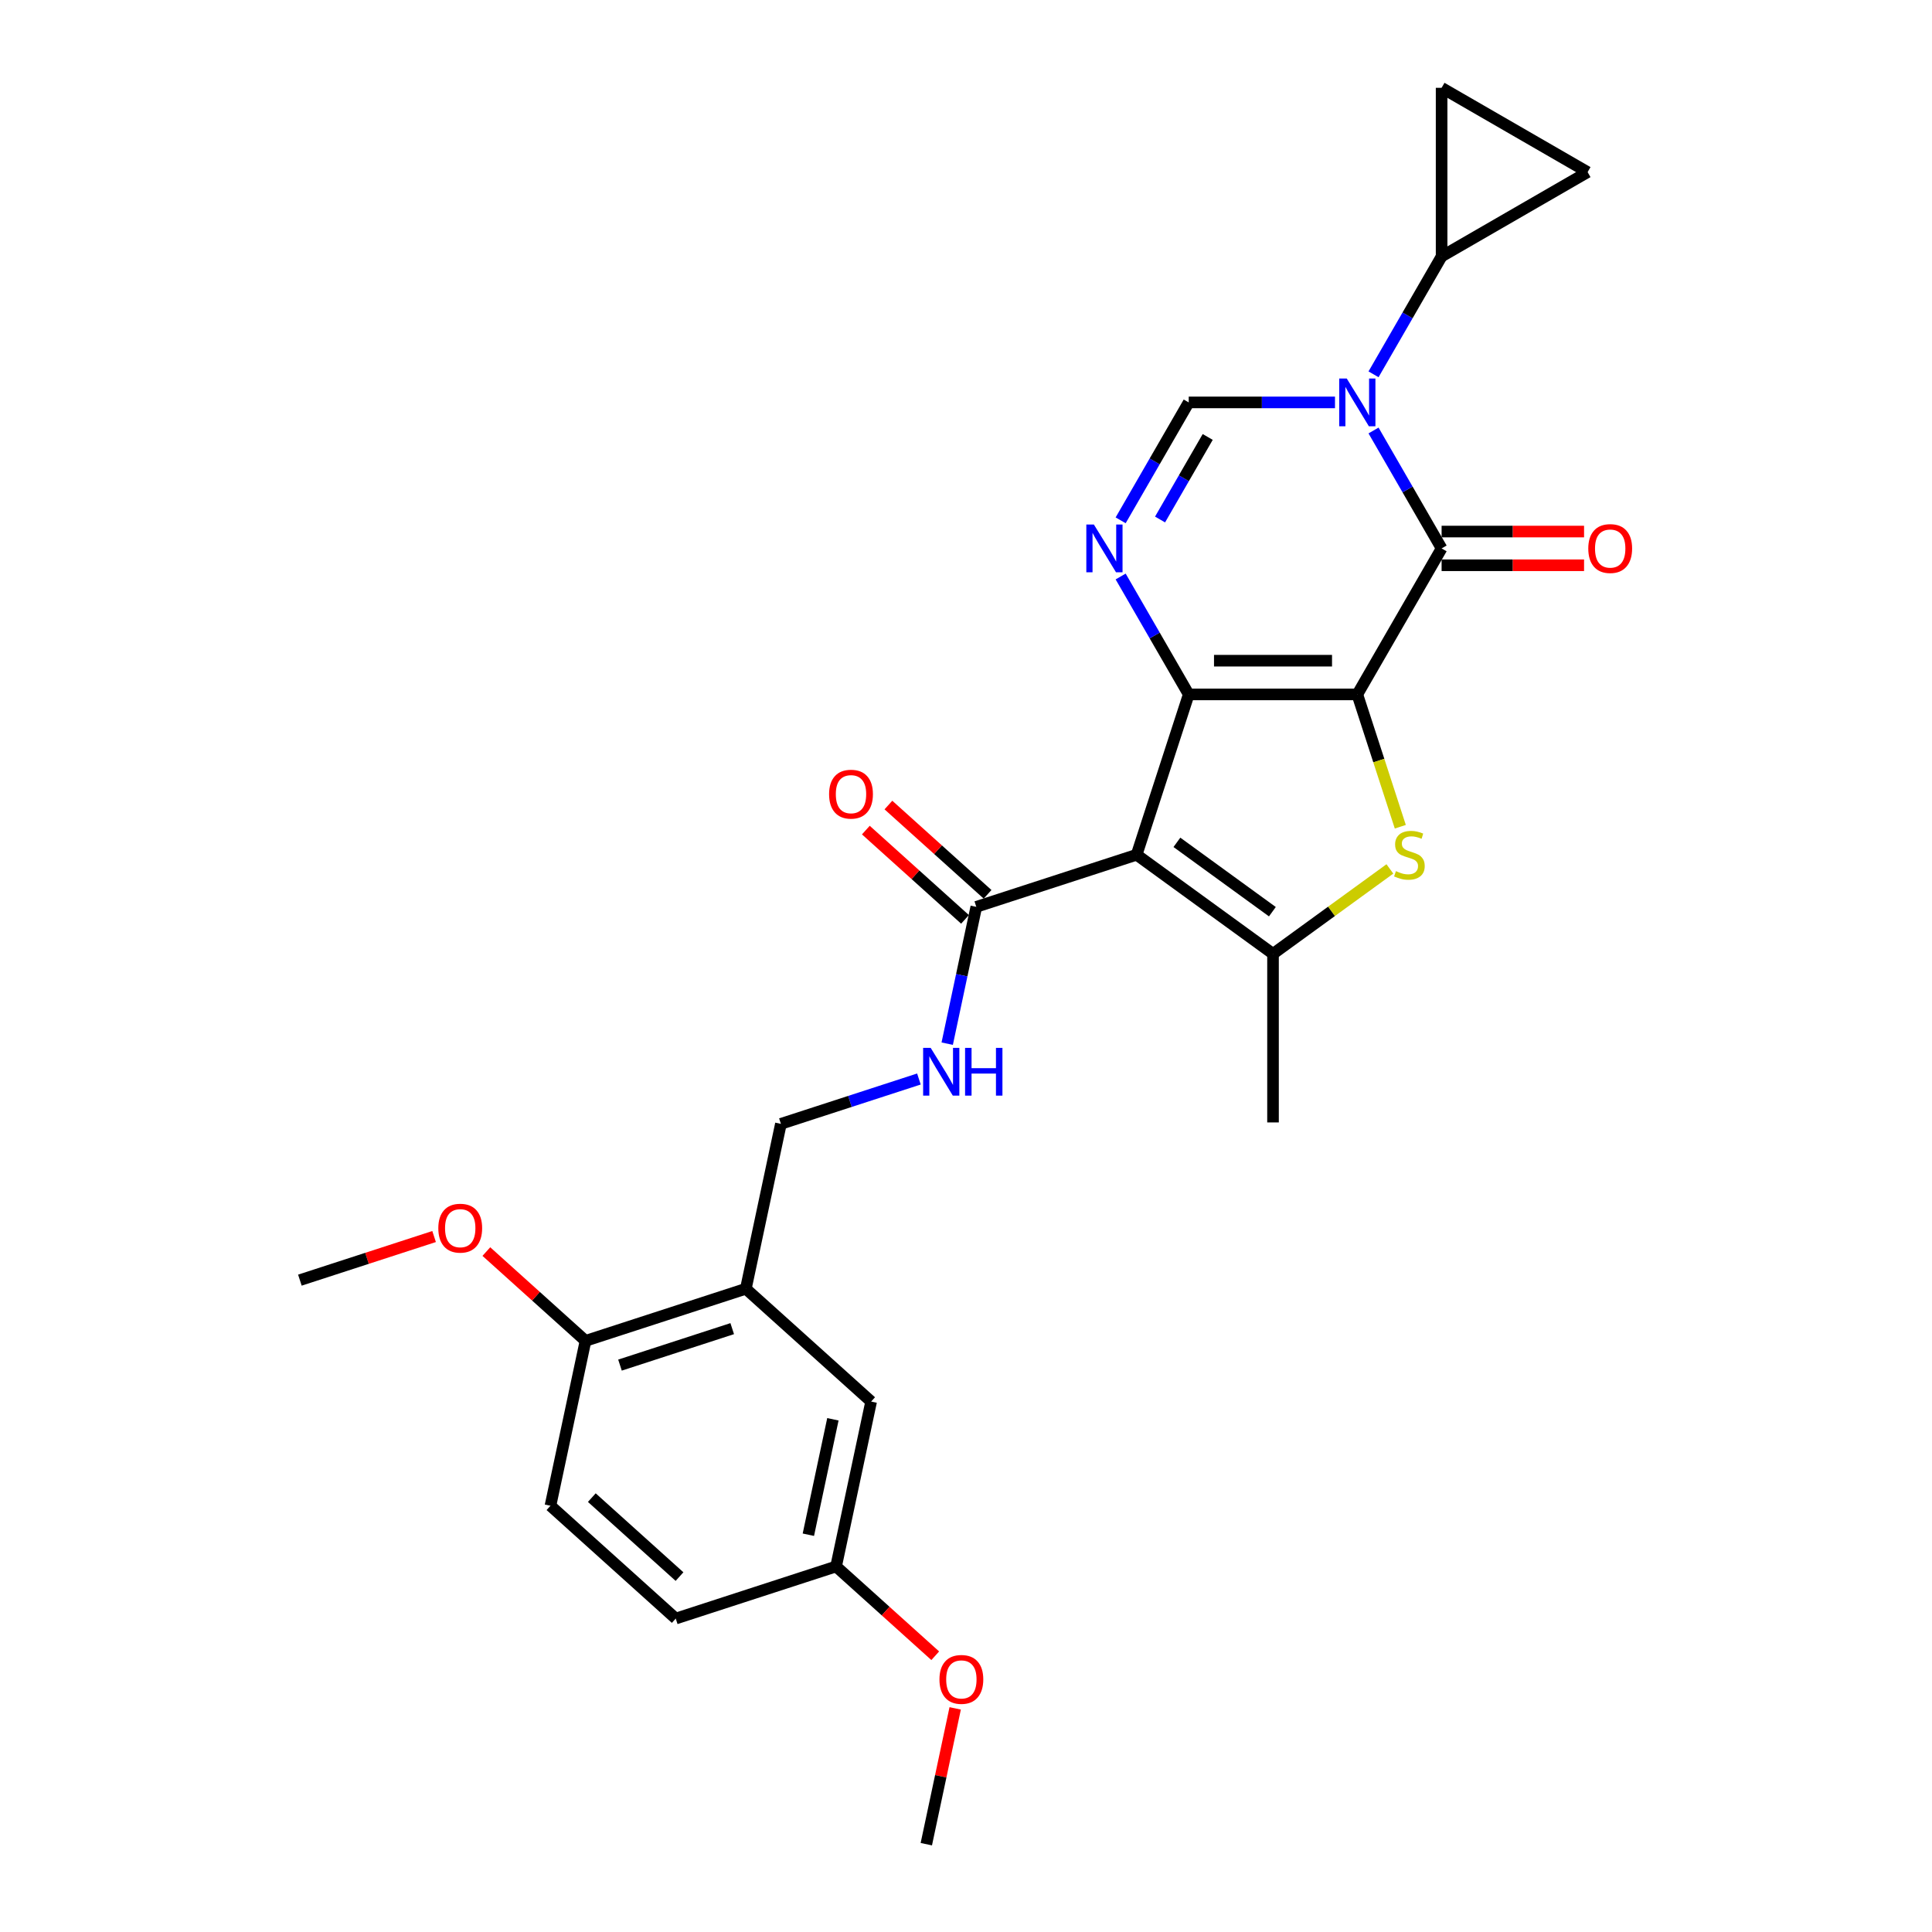 <?xml version='1.0' encoding='iso-8859-1'?>
<svg version='1.1' baseProfile='full'
              xmlns='http://www.w3.org/2000/svg'
                      xmlns:rdkit='http://www.rdkit.org/xml'
                      xmlns:xlink='http://www.w3.org/1999/xlink'
                  xml:space='preserve'
width='1000px' height='1000px' viewBox='0 0 1000 1000'>
<!-- END OF HEADER -->
<rect style='opacity:1.0;fill:#FFFFFF;stroke:none' width='1000' height='1000' x='0' y='0'> </rect>
<path class='bond-0' d='M 702.543,359.428 L 615.282,359.428' style='fill:none;fill-rule:evenodd;stroke:#000000;stroke-width:6px;stroke-linecap:butt;stroke-linejoin:miter;stroke-opacity:1' />
<path class='bond-0' d='M 689.454,341.975 L 628.371,341.975' style='fill:none;fill-rule:evenodd;stroke:#000000;stroke-width:6px;stroke-linecap:butt;stroke-linejoin:miter;stroke-opacity:1' />
<path class='bond-2' d='M 702.543,359.428 L 746.174,283.857' style='fill:none;fill-rule:evenodd;stroke:#000000;stroke-width:6px;stroke-linecap:butt;stroke-linejoin:miter;stroke-opacity:1' />
<path class='bond-4' d='M 702.543,359.428 L 713.669,393.672' style='fill:none;fill-rule:evenodd;stroke:#000000;stroke-width:6px;stroke-linecap:butt;stroke-linejoin:miter;stroke-opacity:1' />
<path class='bond-4' d='M 713.669,393.672 L 724.796,427.915' style='fill:none;fill-rule:evenodd;stroke:#CCCC00;stroke-width:6px;stroke-linecap:butt;stroke-linejoin:miter;stroke-opacity:1' />
<path class='bond-1' d='M 615.282,359.428 L 588.316,442.418' style='fill:none;fill-rule:evenodd;stroke:#000000;stroke-width:6px;stroke-linecap:butt;stroke-linejoin:miter;stroke-opacity:1' />
<path class='bond-5' d='M 615.282,359.428 L 597.663,328.911' style='fill:none;fill-rule:evenodd;stroke:#000000;stroke-width:6px;stroke-linecap:butt;stroke-linejoin:miter;stroke-opacity:1' />
<path class='bond-5' d='M 597.663,328.911 L 580.044,298.395' style='fill:none;fill-rule:evenodd;stroke:#0000FF;stroke-width:6px;stroke-linecap:butt;stroke-linejoin:miter;stroke-opacity:1' />
<path class='bond-8' d='M 588.316,442.418 L 505.326,469.384' style='fill:none;fill-rule:evenodd;stroke:#000000;stroke-width:6px;stroke-linecap:butt;stroke-linejoin:miter;stroke-opacity:1' />
<path class='bond-27' d='M 588.316,442.418 L 658.912,493.709' style='fill:none;fill-rule:evenodd;stroke:#000000;stroke-width:6px;stroke-linecap:butt;stroke-linejoin:miter;stroke-opacity:1' />
<path class='bond-27' d='M 609.164,435.993 L 658.581,471.896' style='fill:none;fill-rule:evenodd;stroke:#000000;stroke-width:6px;stroke-linecap:butt;stroke-linejoin:miter;stroke-opacity:1' />
<path class='bond-3' d='M 746.174,283.857 L 728.555,253.341' style='fill:none;fill-rule:evenodd;stroke:#000000;stroke-width:6px;stroke-linecap:butt;stroke-linejoin:miter;stroke-opacity:1' />
<path class='bond-3' d='M 728.555,253.341 L 710.936,222.824' style='fill:none;fill-rule:evenodd;stroke:#0000FF;stroke-width:6px;stroke-linecap:butt;stroke-linejoin:miter;stroke-opacity:1' />
<path class='bond-14' d='M 746.174,292.583 L 783.042,292.583' style='fill:none;fill-rule:evenodd;stroke:#000000;stroke-width:6px;stroke-linecap:butt;stroke-linejoin:miter;stroke-opacity:1' />
<path class='bond-14' d='M 783.042,292.583 L 819.91,292.583' style='fill:none;fill-rule:evenodd;stroke:#FF0000;stroke-width:6px;stroke-linecap:butt;stroke-linejoin:miter;stroke-opacity:1' />
<path class='bond-14' d='M 746.174,275.131 L 783.042,275.131' style='fill:none;fill-rule:evenodd;stroke:#000000;stroke-width:6px;stroke-linecap:butt;stroke-linejoin:miter;stroke-opacity:1' />
<path class='bond-14' d='M 783.042,275.131 L 819.91,275.131' style='fill:none;fill-rule:evenodd;stroke:#FF0000;stroke-width:6px;stroke-linecap:butt;stroke-linejoin:miter;stroke-opacity:1' />
<path class='bond-7' d='M 690.99,208.287 L 653.136,208.287' style='fill:none;fill-rule:evenodd;stroke:#0000FF;stroke-width:6px;stroke-linecap:butt;stroke-linejoin:miter;stroke-opacity:1' />
<path class='bond-7' d='M 653.136,208.287 L 615.282,208.287' style='fill:none;fill-rule:evenodd;stroke:#000000;stroke-width:6px;stroke-linecap:butt;stroke-linejoin:miter;stroke-opacity:1' />
<path class='bond-9' d='M 710.936,193.749 L 728.555,163.232' style='fill:none;fill-rule:evenodd;stroke:#0000FF;stroke-width:6px;stroke-linecap:butt;stroke-linejoin:miter;stroke-opacity:1' />
<path class='bond-9' d='M 728.555,163.232 L 746.174,132.716' style='fill:none;fill-rule:evenodd;stroke:#000000;stroke-width:6px;stroke-linecap:butt;stroke-linejoin:miter;stroke-opacity:1' />
<path class='bond-6' d='M 719.403,449.76 L 689.158,471.735' style='fill:none;fill-rule:evenodd;stroke:#CCCC00;stroke-width:6px;stroke-linecap:butt;stroke-linejoin:miter;stroke-opacity:1' />
<path class='bond-6' d='M 689.158,471.735 L 658.912,493.709' style='fill:none;fill-rule:evenodd;stroke:#000000;stroke-width:6px;stroke-linecap:butt;stroke-linejoin:miter;stroke-opacity:1' />
<path class='bond-28' d='M 580.044,269.319 L 597.663,238.803' style='fill:none;fill-rule:evenodd;stroke:#0000FF;stroke-width:6px;stroke-linecap:butt;stroke-linejoin:miter;stroke-opacity:1' />
<path class='bond-28' d='M 597.663,238.803 L 615.282,208.287' style='fill:none;fill-rule:evenodd;stroke:#000000;stroke-width:6px;stroke-linecap:butt;stroke-linejoin:miter;stroke-opacity:1' />
<path class='bond-28' d='M 600.444,268.891 L 612.777,247.529' style='fill:none;fill-rule:evenodd;stroke:#0000FF;stroke-width:6px;stroke-linecap:butt;stroke-linejoin:miter;stroke-opacity:1' />
<path class='bond-28' d='M 612.777,247.529 L 625.11,226.168' style='fill:none;fill-rule:evenodd;stroke:#000000;stroke-width:6px;stroke-linecap:butt;stroke-linejoin:miter;stroke-opacity:1' />
<path class='bond-21' d='M 658.912,493.709 L 658.912,580.971' style='fill:none;fill-rule:evenodd;stroke:#000000;stroke-width:6px;stroke-linecap:butt;stroke-linejoin:miter;stroke-opacity:1' />
<path class='bond-13' d='M 505.326,469.384 L 497.799,504.792' style='fill:none;fill-rule:evenodd;stroke:#000000;stroke-width:6px;stroke-linecap:butt;stroke-linejoin:miter;stroke-opacity:1' />
<path class='bond-13' d='M 497.799,504.792 L 490.273,540.2' style='fill:none;fill-rule:evenodd;stroke:#0000FF;stroke-width:6px;stroke-linecap:butt;stroke-linejoin:miter;stroke-opacity:1' />
<path class='bond-18' d='M 511.165,462.899 L 485.504,439.793' style='fill:none;fill-rule:evenodd;stroke:#000000;stroke-width:6px;stroke-linecap:butt;stroke-linejoin:miter;stroke-opacity:1' />
<path class='bond-18' d='M 485.504,439.793 L 459.842,416.688' style='fill:none;fill-rule:evenodd;stroke:#FF0000;stroke-width:6px;stroke-linecap:butt;stroke-linejoin:miter;stroke-opacity:1' />
<path class='bond-18' d='M 499.487,475.868 L 473.826,452.763' style='fill:none;fill-rule:evenodd;stroke:#000000;stroke-width:6px;stroke-linecap:butt;stroke-linejoin:miter;stroke-opacity:1' />
<path class='bond-18' d='M 473.826,452.763 L 448.164,429.657' style='fill:none;fill-rule:evenodd;stroke:#FF0000;stroke-width:6px;stroke-linecap:butt;stroke-linejoin:miter;stroke-opacity:1' />
<path class='bond-11' d='M 746.174,132.716 L 746.174,45.455' style='fill:none;fill-rule:evenodd;stroke:#000000;stroke-width:6px;stroke-linecap:butt;stroke-linejoin:miter;stroke-opacity:1' />
<path class='bond-12' d='M 746.174,132.716 L 821.744,89.085' style='fill:none;fill-rule:evenodd;stroke:#000000;stroke-width:6px;stroke-linecap:butt;stroke-linejoin:miter;stroke-opacity:1' />
<path class='bond-10' d='M 386.05,667.058 L 404.193,581.703' style='fill:none;fill-rule:evenodd;stroke:#000000;stroke-width:6px;stroke-linecap:butt;stroke-linejoin:miter;stroke-opacity:1' />
<path class='bond-16' d='M 386.05,667.058 L 303.059,694.023' style='fill:none;fill-rule:evenodd;stroke:#000000;stroke-width:6px;stroke-linecap:butt;stroke-linejoin:miter;stroke-opacity:1' />
<path class='bond-16' d='M 378.994,687.701 L 320.901,706.576' style='fill:none;fill-rule:evenodd;stroke:#000000;stroke-width:6px;stroke-linecap:butt;stroke-linejoin:miter;stroke-opacity:1' />
<path class='bond-17' d='M 386.05,667.058 L 450.898,725.447' style='fill:none;fill-rule:evenodd;stroke:#000000;stroke-width:6px;stroke-linecap:butt;stroke-linejoin:miter;stroke-opacity:1' />
<path class='bond-29' d='M 746.174,45.455 L 821.744,89.085' style='fill:none;fill-rule:evenodd;stroke:#000000;stroke-width:6px;stroke-linecap:butt;stroke-linejoin:miter;stroke-opacity:1' />
<path class='bond-15' d='M 475.63,558.492 L 439.911,570.098' style='fill:none;fill-rule:evenodd;stroke:#0000FF;stroke-width:6px;stroke-linecap:butt;stroke-linejoin:miter;stroke-opacity:1' />
<path class='bond-15' d='M 439.911,570.098 L 404.193,581.703' style='fill:none;fill-rule:evenodd;stroke:#000000;stroke-width:6px;stroke-linecap:butt;stroke-linejoin:miter;stroke-opacity:1' />
<path class='bond-19' d='M 303.059,694.023 L 284.917,779.378' style='fill:none;fill-rule:evenodd;stroke:#000000;stroke-width:6px;stroke-linecap:butt;stroke-linejoin:miter;stroke-opacity:1' />
<path class='bond-23' d='M 303.059,694.023 L 277.398,670.918' style='fill:none;fill-rule:evenodd;stroke:#000000;stroke-width:6px;stroke-linecap:butt;stroke-linejoin:miter;stroke-opacity:1' />
<path class='bond-23' d='M 277.398,670.918 L 251.737,647.812' style='fill:none;fill-rule:evenodd;stroke:#FF0000;stroke-width:6px;stroke-linecap:butt;stroke-linejoin:miter;stroke-opacity:1' />
<path class='bond-20' d='M 450.898,725.447 L 432.755,810.802' style='fill:none;fill-rule:evenodd;stroke:#000000;stroke-width:6px;stroke-linecap:butt;stroke-linejoin:miter;stroke-opacity:1' />
<path class='bond-20' d='M 431.105,734.622 L 418.406,794.37' style='fill:none;fill-rule:evenodd;stroke:#000000;stroke-width:6px;stroke-linecap:butt;stroke-linejoin:miter;stroke-opacity:1' />
<path class='bond-30' d='M 284.917,779.378 L 349.765,837.767' style='fill:none;fill-rule:evenodd;stroke:#000000;stroke-width:6px;stroke-linecap:butt;stroke-linejoin:miter;stroke-opacity:1' />
<path class='bond-30' d='M 306.322,775.166 L 351.715,816.039' style='fill:none;fill-rule:evenodd;stroke:#000000;stroke-width:6px;stroke-linecap:butt;stroke-linejoin:miter;stroke-opacity:1' />
<path class='bond-22' d='M 432.755,810.802 L 349.765,837.767' style='fill:none;fill-rule:evenodd;stroke:#000000;stroke-width:6px;stroke-linecap:butt;stroke-linejoin:miter;stroke-opacity:1' />
<path class='bond-24' d='M 432.755,810.802 L 458.416,833.907' style='fill:none;fill-rule:evenodd;stroke:#000000;stroke-width:6px;stroke-linecap:butt;stroke-linejoin:miter;stroke-opacity:1' />
<path class='bond-24' d='M 458.416,833.907 L 484.077,857.012' style='fill:none;fill-rule:evenodd;stroke:#FF0000;stroke-width:6px;stroke-linecap:butt;stroke-linejoin:miter;stroke-opacity:1' />
<path class='bond-25' d='M 224.686,640.029 L 189.953,651.314' style='fill:none;fill-rule:evenodd;stroke:#FF0000;stroke-width:6px;stroke-linecap:butt;stroke-linejoin:miter;stroke-opacity:1' />
<path class='bond-25' d='M 189.953,651.314 L 155.221,662.599' style='fill:none;fill-rule:evenodd;stroke:#000000;stroke-width:6px;stroke-linecap:butt;stroke-linejoin:miter;stroke-opacity:1' />
<path class='bond-26' d='M 494.402,884.252 L 486.931,919.399' style='fill:none;fill-rule:evenodd;stroke:#FF0000;stroke-width:6px;stroke-linecap:butt;stroke-linejoin:miter;stroke-opacity:1' />
<path class='bond-26' d='M 486.931,919.399 L 479.46,954.545' style='fill:none;fill-rule:evenodd;stroke:#000000;stroke-width:6px;stroke-linecap:butt;stroke-linejoin:miter;stroke-opacity:1' />
<path  class='atom-4' d='M 697.08 195.93
L 705.178 209.02
Q 705.981 210.311, 707.273 212.65
Q 708.564 214.988, 708.634 215.128
L 708.634 195.93
L 711.915 195.93
L 711.915 220.643
L 708.529 220.643
L 699.838 206.332
Q 698.826 204.656, 697.744 202.737
Q 696.696 200.817, 696.382 200.224
L 696.382 220.643
L 693.171 220.643
L 693.171 195.93
L 697.08 195.93
' fill='#0000FF'/>
<path  class='atom-5' d='M 722.527 450.9
Q 722.807 451.005, 723.958 451.493
Q 725.11 451.982, 726.367 452.296
Q 727.658 452.575, 728.915 452.575
Q 731.253 452.575, 732.615 451.459
Q 733.976 450.307, 733.976 448.317
Q 733.976 446.956, 733.278 446.118
Q 732.615 445.28, 731.568 444.827
Q 730.52 444.373, 728.775 443.849
Q 726.576 443.186, 725.25 442.558
Q 723.958 441.93, 723.016 440.603
Q 722.108 439.277, 722.108 437.043
Q 722.108 433.936, 724.203 432.017
Q 726.332 430.097, 730.52 430.097
Q 733.383 430.097, 736.629 431.458
L 735.826 434.146
Q 732.859 432.924, 730.625 432.924
Q 728.217 432.924, 726.89 433.936
Q 725.564 434.914, 725.599 436.624
Q 725.599 437.95, 726.262 438.753
Q 726.96 439.556, 727.937 440.01
Q 728.95 440.464, 730.625 440.987
Q 732.859 441.685, 734.185 442.383
Q 735.512 443.081, 736.454 444.513
Q 737.432 445.909, 737.432 448.317
Q 737.432 451.738, 735.128 453.588
Q 732.859 455.403, 729.054 455.403
Q 726.855 455.403, 725.18 454.914
Q 723.54 454.46, 721.585 453.658
L 722.527 450.9
' fill='#CCCC00'/>
<path  class='atom-6' d='M 566.188 271.501
L 574.286 284.59
Q 575.089 285.882, 576.38 288.22
Q 577.672 290.559, 577.742 290.698
L 577.742 271.501
L 581.023 271.501
L 581.023 296.213
L 577.637 296.213
L 568.946 281.902
Q 567.933 280.227, 566.851 278.307
Q 565.804 276.388, 565.49 275.794
L 565.49 296.213
L 562.279 296.213
L 562.279 271.501
L 566.188 271.501
' fill='#0000FF'/>
<path  class='atom-14' d='M 481.721 542.382
L 489.818 555.471
Q 490.621 556.763, 491.913 559.101
Q 493.204 561.44, 493.274 561.579
L 493.274 542.382
L 496.555 542.382
L 496.555 567.094
L 493.169 567.094
L 484.478 552.783
Q 483.466 551.108, 482.384 549.188
Q 481.337 547.268, 481.022 546.675
L 481.022 567.094
L 477.811 567.094
L 477.811 542.382
L 481.721 542.382
' fill='#0000FF'/>
<path  class='atom-14' d='M 499.522 542.382
L 502.873 542.382
L 502.873 552.888
L 515.508 552.888
L 515.508 542.382
L 518.859 542.382
L 518.859 567.094
L 515.508 567.094
L 515.508 555.68
L 502.873 555.68
L 502.873 567.094
L 499.522 567.094
L 499.522 542.382
' fill='#0000FF'/>
<path  class='atom-15' d='M 822.091 283.927
Q 822.091 277.993, 825.023 274.677
Q 827.955 271.361, 833.435 271.361
Q 838.915 271.361, 841.847 274.677
Q 844.779 277.993, 844.779 283.927
Q 844.779 289.931, 841.812 293.351
Q 838.845 296.737, 833.435 296.737
Q 827.99 296.737, 825.023 293.351
Q 822.091 289.965, 822.091 283.927
M 833.435 293.945
Q 837.205 293.945, 839.229 291.431
Q 841.289 288.883, 841.289 283.927
Q 841.289 279.075, 839.229 276.632
Q 837.205 274.154, 833.435 274.154
Q 829.665 274.154, 827.606 276.597
Q 825.582 279.04, 825.582 283.927
Q 825.582 288.918, 827.606 291.431
Q 829.665 293.945, 833.435 293.945
' fill='#FF0000'/>
<path  class='atom-19' d='M 429.134 411.064
Q 429.134 405.13, 432.066 401.814
Q 434.998 398.498, 440.478 398.498
Q 445.958 398.498, 448.89 401.814
Q 451.822 405.13, 451.822 411.064
Q 451.822 417.068, 448.855 420.488
Q 445.888 423.874, 440.478 423.874
Q 435.033 423.874, 432.066 420.488
Q 429.134 417.103, 429.134 411.064
M 440.478 421.082
Q 444.248 421.082, 446.272 418.569
Q 448.331 416.02, 448.331 411.064
Q 448.331 406.212, 446.272 403.769
Q 444.248 401.291, 440.478 401.291
Q 436.708 401.291, 434.649 403.734
Q 432.624 406.177, 432.624 411.064
Q 432.624 416.055, 434.649 418.569
Q 436.708 421.082, 440.478 421.082
' fill='#FF0000'/>
<path  class='atom-24' d='M 226.868 635.704
Q 226.868 629.77, 229.8 626.454
Q 232.731 623.138, 238.212 623.138
Q 243.692 623.138, 246.624 626.454
Q 249.555 629.77, 249.555 635.704
Q 249.555 641.707, 246.589 645.128
Q 243.622 648.514, 238.212 648.514
Q 232.766 648.514, 229.8 645.128
Q 226.868 641.742, 226.868 635.704
M 238.212 645.721
Q 241.981 645.721, 244.006 643.208
Q 246.065 640.66, 246.065 635.704
Q 246.065 630.852, 244.006 628.409
Q 241.981 625.93, 238.212 625.93
Q 234.442 625.93, 232.382 628.374
Q 230.358 630.817, 230.358 635.704
Q 230.358 640.695, 232.382 643.208
Q 234.442 645.721, 238.212 645.721
' fill='#FF0000'/>
<path  class='atom-25' d='M 486.259 869.261
Q 486.259 863.327, 489.191 860.011
Q 492.123 856.695, 497.603 856.695
Q 503.083 856.695, 506.015 860.011
Q 508.947 863.327, 508.947 869.261
Q 508.947 875.264, 505.98 878.685
Q 503.013 882.071, 497.603 882.071
Q 492.158 882.071, 489.191 878.685
Q 486.259 875.299, 486.259 869.261
M 497.603 879.278
Q 501.373 879.278, 503.397 876.765
Q 505.456 874.217, 505.456 869.261
Q 505.456 864.409, 503.397 861.966
Q 501.373 859.487, 497.603 859.487
Q 493.833 859.487, 491.774 861.931
Q 489.749 864.374, 489.749 869.261
Q 489.749 874.252, 491.774 876.765
Q 493.833 879.278, 497.603 879.278
' fill='#FF0000'/>
</svg>
